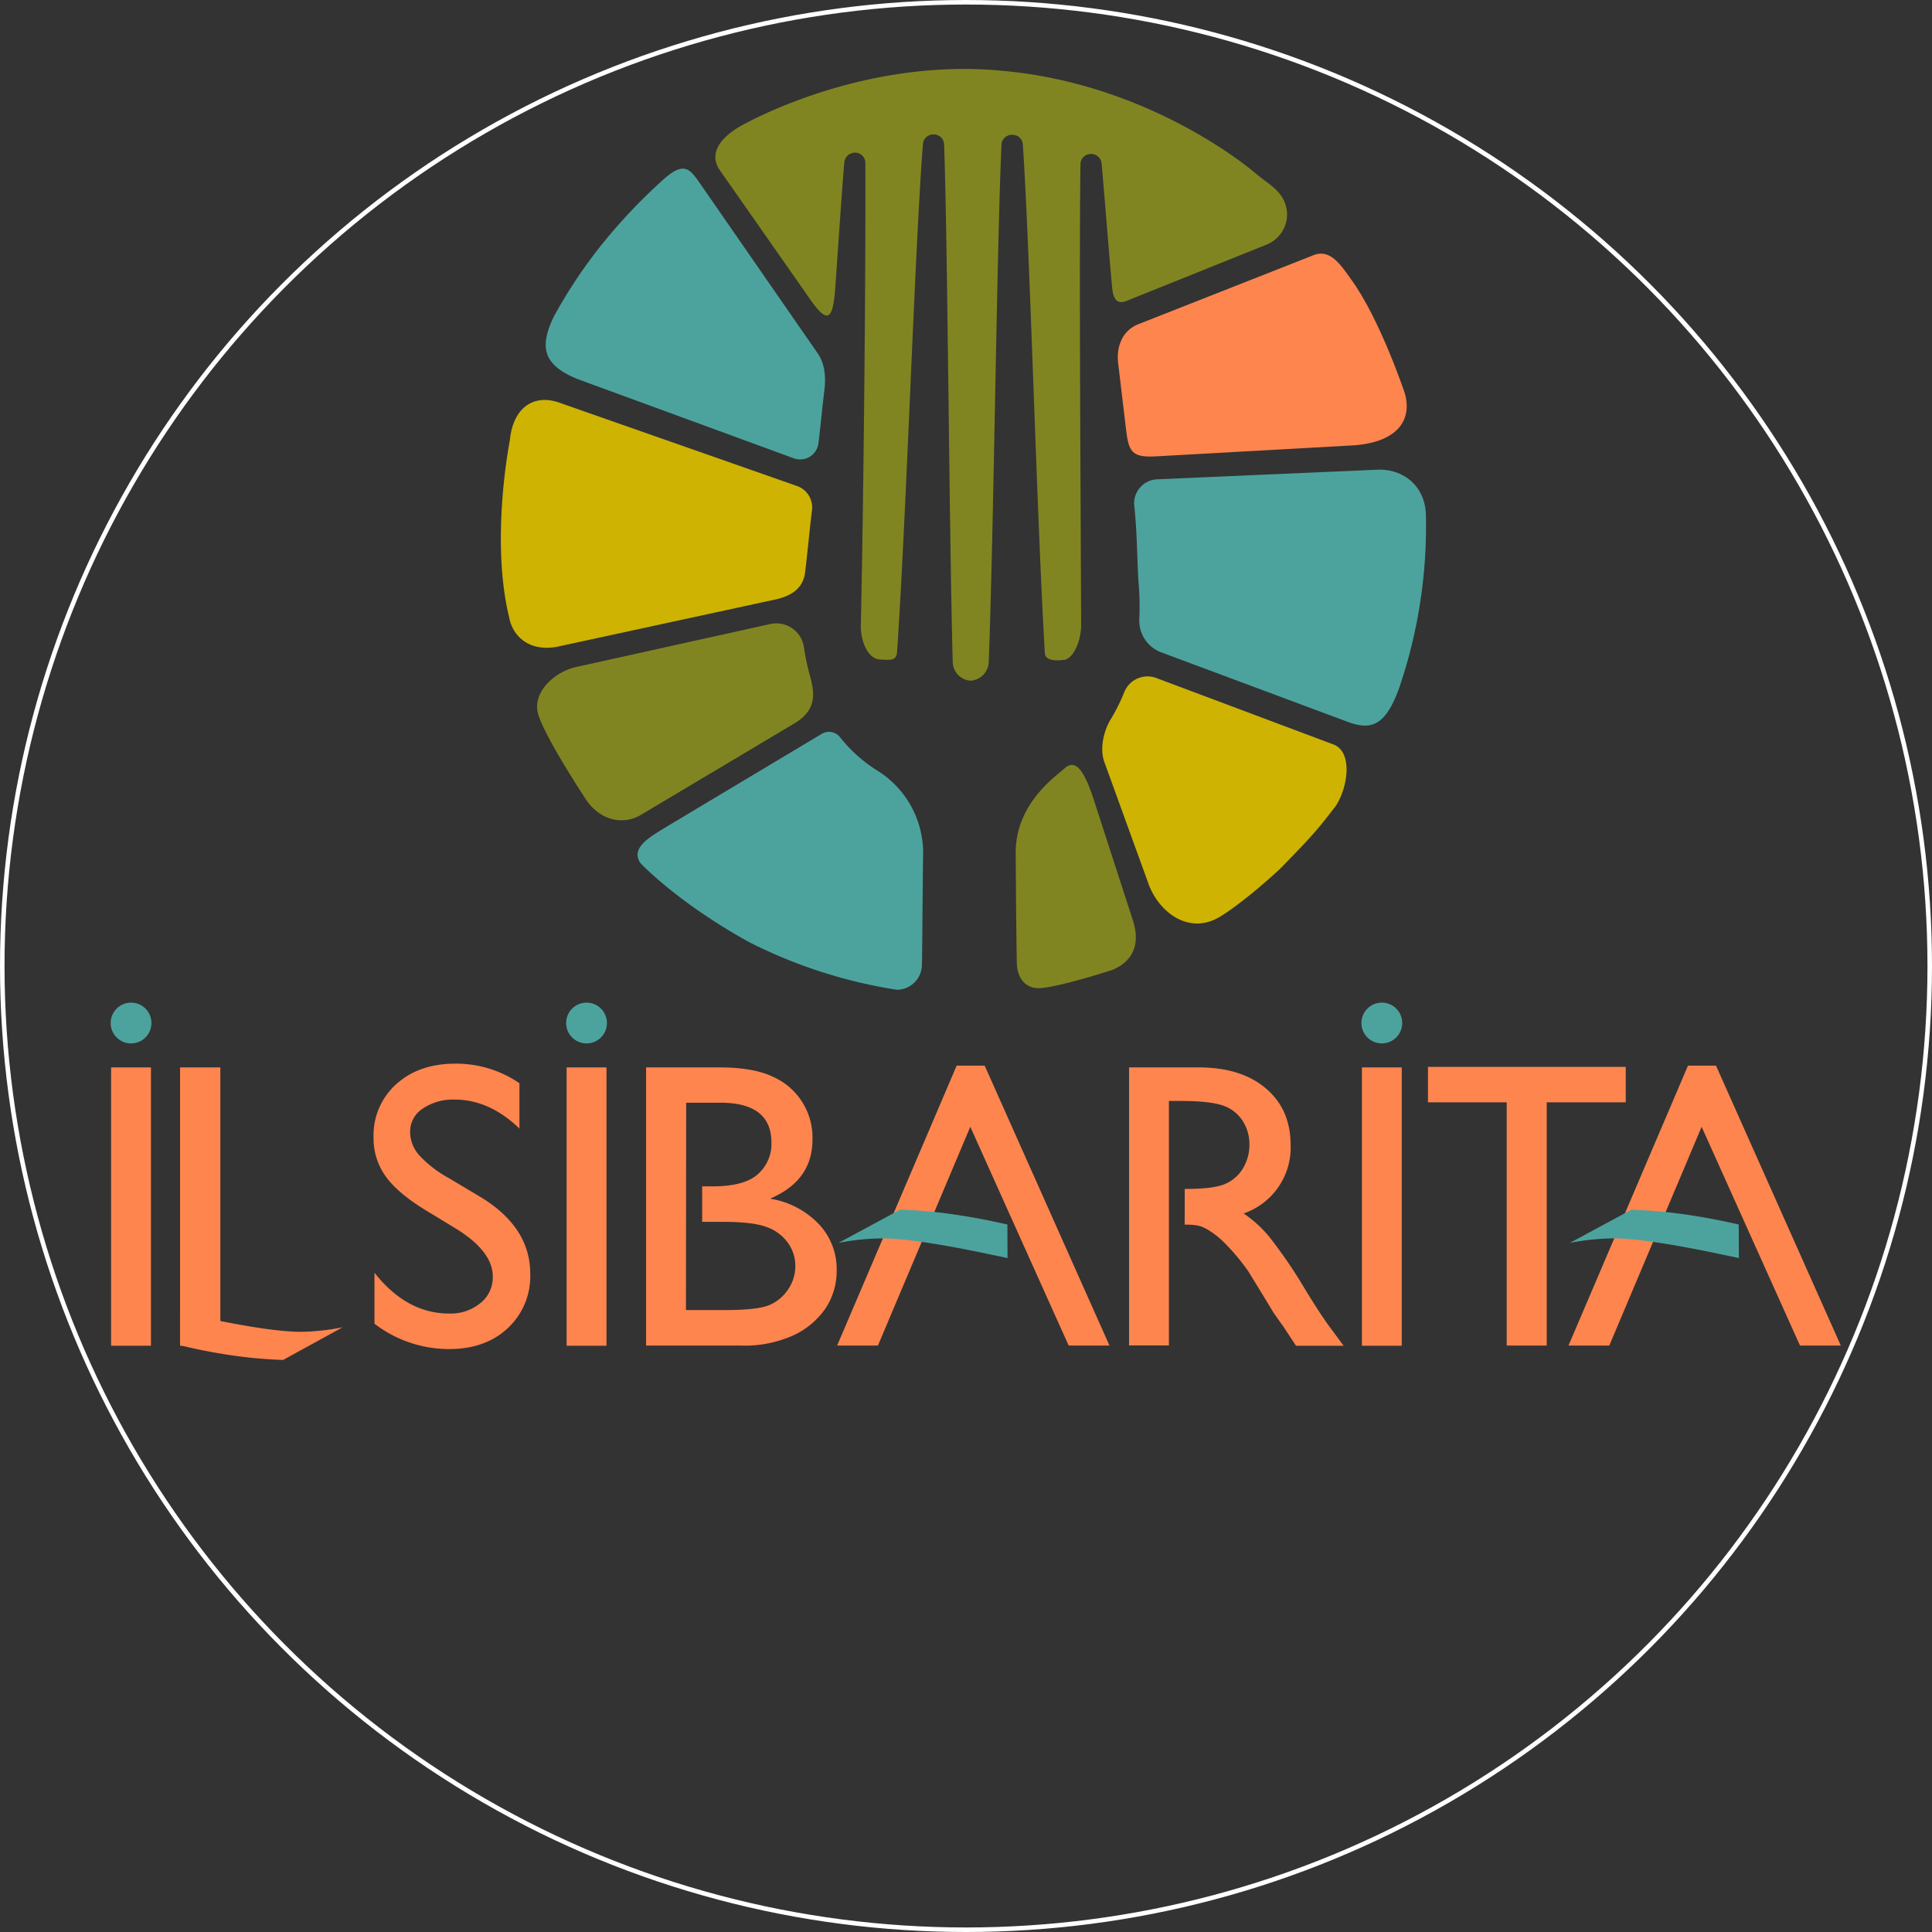 <svg xmlns="http://www.w3.org/2000/svg" viewBox="0 0 426.2 426.2"><rect x="0" y="0" width="426.2" height="426.2" fill="#333333" stroke="none"/><defs><style>.cls-1{fill:none;stroke:#fff;stroke-miterlimit:10;}.cls-2,.cls-6{fill:#ff854f;}.cls-3,.cls-5{fill:#4ca39e;}.cls-4,.cls-8{fill:#ceb302;}.cls-5,.cls-6,.cls-7,.cls-8{fill-rule:evenodd;}.cls-7{fill:#818521;}</style></defs><g id="Cerchio"><circle class="cls-1" cx="213.1" cy="213.1" r="212.6"/></g><g id="Livello_1" data-name="Livello 1"><path class="cls-2" d="M184.79,516.63l-6.68-4.06q-6.29-3.83-8.94-7.55a14.3,14.3,0,0,1-2.66-8.54,15.11,15.11,0,0,1,5-11.78q5-4.53,13.08-4.53a24.71,24.71,0,0,1,14.1,4.32v10q-6.63-6.39-14.28-6.39a11.85,11.85,0,0,0-7.07,2,6,6,0,0,0-2.77,5.1,7.85,7.85,0,0,0,2,5.17,25.54,25.54,0,0,0,6.56,5.06l6.71,4q11.24,6.71,11.23,17.08a15.65,15.65,0,0,1-4.94,12q-4.95,4.62-12.86,4.62a27,27,0,0,1-16.56-5.59V526.3q7.11,9,16.47,9a10.35,10.35,0,0,0,6.88-2.29,7.23,7.23,0,0,0,2.75-5.76Q192.88,521.66,184.79,516.63Z" transform="translate(-84.1 -245.53)"/><path class="cls-2" d="M209.1,481h8.79v61.4H209.1Z" transform="translate(-84.1 -245.53)"/><path class="cls-2" d="M247.42,542.36H226.63V481h16.09q7.59,0,11.86,2.05a14.66,14.66,0,0,1,8.75,13.91q0,9-9.36,13a19,19,0,0,1,10.7,5.54,14.42,14.42,0,0,1,4,10.19,15,15,0,0,1-2.41,8.4,17.64,17.64,0,0,1-7.1,6A26.2,26.2,0,0,1,247.42,542.36Zm-12-7.83h8.66q7.2,0,9.78-1.12a9.28,9.28,0,0,0,4.13-3.49,9.1,9.1,0,0,0,1.56-5.1,8.7,8.7,0,0,0-1.65-5.14,9.78,9.78,0,0,0-4.68-3.47c-2-.76-5.22-1.14-9.58-1.14H239v-7.83h2.28c4.68,0,8-.89,10-2.68a8.91,8.91,0,0,0,3-6.94q0-8.83-11.25-8.83h-7.56Z" transform="translate(-84.1 -245.53)"/><path class="cls-2" d="M277.77,542.36h-9l26.37-61.75h6.18l27.53,61.75h-9l-21.7-48.26Z" transform="translate(-84.1 -245.53)"/><path class="cls-2" d="M345.46,507.81c4.45,0,7.32-.38,9-1.14a8.54,8.54,0,0,0,3.87-3.45,10,10,0,0,0,1.39-5.25,9.44,9.44,0,0,0-1.54-5.25,8.26,8.26,0,0,0-4.33-3.32c-1.86-.64-4.94-1-9.25-1h-2.64v53.93h-8.79V481h15.38q9.33,0,14.79,4.62t5.47,12.48a15.37,15.37,0,0,1-10.37,15.12,26.74,26.74,0,0,1,5.76,5.27,108,108,0,0,1,7.91,11.64q3.21,5.24,5.14,7.87l3.25,4.4H370l-2.67-4.05c-.09-.15-.27-.4-.53-.75l-1.71-2.42-2.72-4.48-2.94-4.79a48.32,48.32,0,0,0-5-6,19.31,19.31,0,0,0-4.09-3.23c-1.22-.65-2-1-4.9-1Z" transform="translate(-84.1 -245.53)"/><path class="cls-2" d="M384.54,481h8.79v61.4h-8.79Z" transform="translate(-84.1 -245.53)"/><path class="cls-2" d="M399.11,480.88h43.63v7.82H425.31v53.66h-8.83V488.7H399.11Z" transform="translate(-84.1 -245.53)"/><path class="cls-2" d="M108.61,481h8.79v61.4h-8.79Z" transform="translate(-84.1 -245.53)"/><path class="cls-2" d="M123.82,481h8.89v61.4h-8.89Z" transform="translate(-84.1 -245.53)"/><path class="cls-3" d="M306.36,523.06l-3.63-.76q-16.77-3.57-24.17-3.58a52.36,52.36,0,0,0-9.5,1l13.64-7.35A108.45,108.45,0,0,1,296,513.66c3.42.52,6.84,1.2,10.33,2Z" transform="translate(-84.1 -245.53)"/><path class="cls-2" d="M439.11,542.36h-9l26.36-61.75h6.18l27.53,61.75h-9l-21.7-48.26Z" transform="translate(-84.1 -245.53)"/><path class="cls-3" d="M467.7,523.06l-3.63-.76q-16.77-3.57-24.17-3.58a52.36,52.36,0,0,0-9.5,1L444,512.39a108.27,108.27,0,0,1,13.33,1.27c3.42.52,6.84,1.2,10.33,2Z" transform="translate(-84.1 -245.53)"/><path class="cls-2" d="M123.82,535.08l3.49.74q16.11,3.51,23.23,3.51a50,50,0,0,0,9.14-1l-13.12,7.2a100.28,100.28,0,0,1-12.82-1.24c-3.28-.51-6.57-1.17-9.92-2Z" transform="translate(-84.1 -245.53)"/><circle class="cls-3" cx="129.39" cy="225.68" r="4.5"/><circle class="cls-3" cx="304.83" cy="225.68" r="4.5"/><circle class="cls-3" cx="28.91" cy="225.68" r="4.5"/></g><g id="Livello_3" data-name="Livello 3"><path class="cls-4" d="M259.94,352.75,207.5,334.36c-6.07-2.12-10.29,1.57-10.92,8.26,0,0-4.37,21.86-.16,39.09.76,4.2,4.45,7.6,10.47,6.52l47.88-10.37c3.68-.75,6.48-2.35,6.94-6.08.48-3.91,1.05-10,1.52-13.73A5,5,0,0,0,259.94,352.75Z" transform="translate(-84.1 -245.53)"/><path class="cls-3" d="M264.45,323.43l-26.07-37.64c-2.27-3.27-3.59-4.61-8.14-.48a123.07,123.07,0,0,0-13.58,14.4,109,109,0,0,0-10.38,15.65c-3.18,6.6-2.54,10.63,5.22,13.79l47.76,17.5a4.07,4.07,0,0,0,5.39-3.34c.46-3.69.8-7.56,1.29-11.53C266.3,328.83,266.14,325.86,264.45,323.43Z" transform="translate(-84.1 -245.53)"/><path class="cls-5" d="M392.78,397.23a110.49,110.49,0,0,0,5.88-37.76c0-6.63-4.9-10.57-10.77-10.32l-48.5,2.12a5.29,5.29,0,0,0-5.09,5.6c.72,6.65.62,12.63,1,17.64a58.85,58.85,0,0,1,.13,7.61,7.46,7.46,0,0,0,4.84,7.32l41,15.28C386.49,406.68,389.71,405.82,392.78,397.23Z" transform="translate(-84.1 -245.53)"/><path class="cls-6" d="M373.41,302l-38.27,15.08c-3.42,1.37-4.8,4.86-4.38,8.51.44,3.84,1.3,10.76,1.72,14.44.58,5.07,1.21,6.4,6.31,6.19l44.29-2.47c9.47-.82,12.54-5.67,10.94-11.42,0,0-5.53-16.54-11.87-25.17C379.5,303.33,377.16,300.2,373.41,302Z" transform="translate(-84.1 -245.53)"/><path class="cls-7" d="M309.74,277.44c1.56,22.72,3.05,81.74,4.86,112.2.12,2.1,4,1.48,4,1.48,2.2,0,4-4.19,4-7.66-.11-30.34-.46-79-.15-101.71a2.27,2.27,0,0,1,2.29-2.25h.1a2.28,2.28,0,0,1,2.26,2c.36,3.44,2,24.46,2.39,27.89.23,2.06,1.08,3.33,3,2.57l31-12.46a7.17,7.17,0,0,0,3.2-10.83h0c-1.34-1.9-3.49-3.12-5.5-4.81,0,0-22.34-19.61-55.75-22.69-31.67-3.16-58.07,12.23-58.07,12.23-4.36,2.54-7,6-4.48,9.67l19.35,27.66c4.3,6.34,5.56,5.9,6.12-1.72.25-3.43,1.66-24.37,2-27.67a2.36,2.36,0,0,1,2.23-2.13A2.27,2.27,0,0,1,275,281.5c.09,22.69-.34,71.7-1,102-.07,3.19,1.41,7.4,4.26,7.52,2,.09,3.59.4,3.73-1.63,2.07-30.31,3.93-89.44,5.71-112.1a2.29,2.29,0,0,1,2.28-2.11h.12a2.29,2.29,0,0,1,2.27,2.2c.81,22.72,1.09,83.76,1.9,114.18a4.21,4.21,0,0,0,3.95,4.13h0a4.29,4.29,0,0,0,4-4.17c1.13-30.39,1.77-91.4,2.81-114.08a2.28,2.28,0,0,1,2.29-2.17h.15A2.27,2.27,0,0,1,309.74,277.44Z" transform="translate(-84.1 -245.53)"/><path class="cls-8" d="M332.1,398.25a40.61,40.61,0,0,1-3,6c-1.54,2.54-2.38,6.34-1.46,9.16L337.28,440c2.18,6.66,9.1,12,16,7.72,0,0,4.45-2.52,13-10.33,8.17-8.31,8.79-9.32,12.52-14.09,2.79-4.41,3.68-12-.59-13.56l-39.1-14.67A5.53,5.53,0,0,0,332.1,398.25Z" transform="translate(-84.1 -245.53)"/><path class="cls-7" d="M254.13,383.17l-42.69,9.45c-5,1-10.07,5.7-8.6,10.52,1.62,5.33,10.59,18.85,10.59,18.85,2.89,4.28,7.69,5.64,11.74,3.49L259.53,405c5-3.08,4.21-6.93,3.16-10.72a49.94,49.94,0,0,1-1.25-6A6.14,6.14,0,0,0,254.13,383.17Z" transform="translate(-84.1 -245.53)"/><path class="cls-7" d="M318.85,415.11c-1.62,1.49-10.69,7.56-10.69,18.49,0,2.79.16,21,.25,24.47.08,3,1.79,5.84,5.55,5.41,4.57-.42,15.56-4,15.56-4,3.83-1.6,6.46-5,4.47-11l-8.94-27.57C322.91,414.79,321.1,413,318.85,415.11Z" transform="translate(-84.1 -245.53)"/><path class="cls-5" d="M265.31,407.46l-34,20.35c-3.54,2.18-8.3,4.68-5.92,8.12,0,0,7.94,8.57,24,17.45a109.06,109.06,0,0,0,32.54,10.49,5.54,5.54,0,0,0,5.54-5.36c.1-2.66.19-21.95.27-24.21a21.44,21.44,0,0,0-10.2-18.84,32.07,32.07,0,0,1-8.13-7.3A3.11,3.11,0,0,0,265.31,407.46Z" transform="translate(-84.1 -245.53)"/></g></svg>
